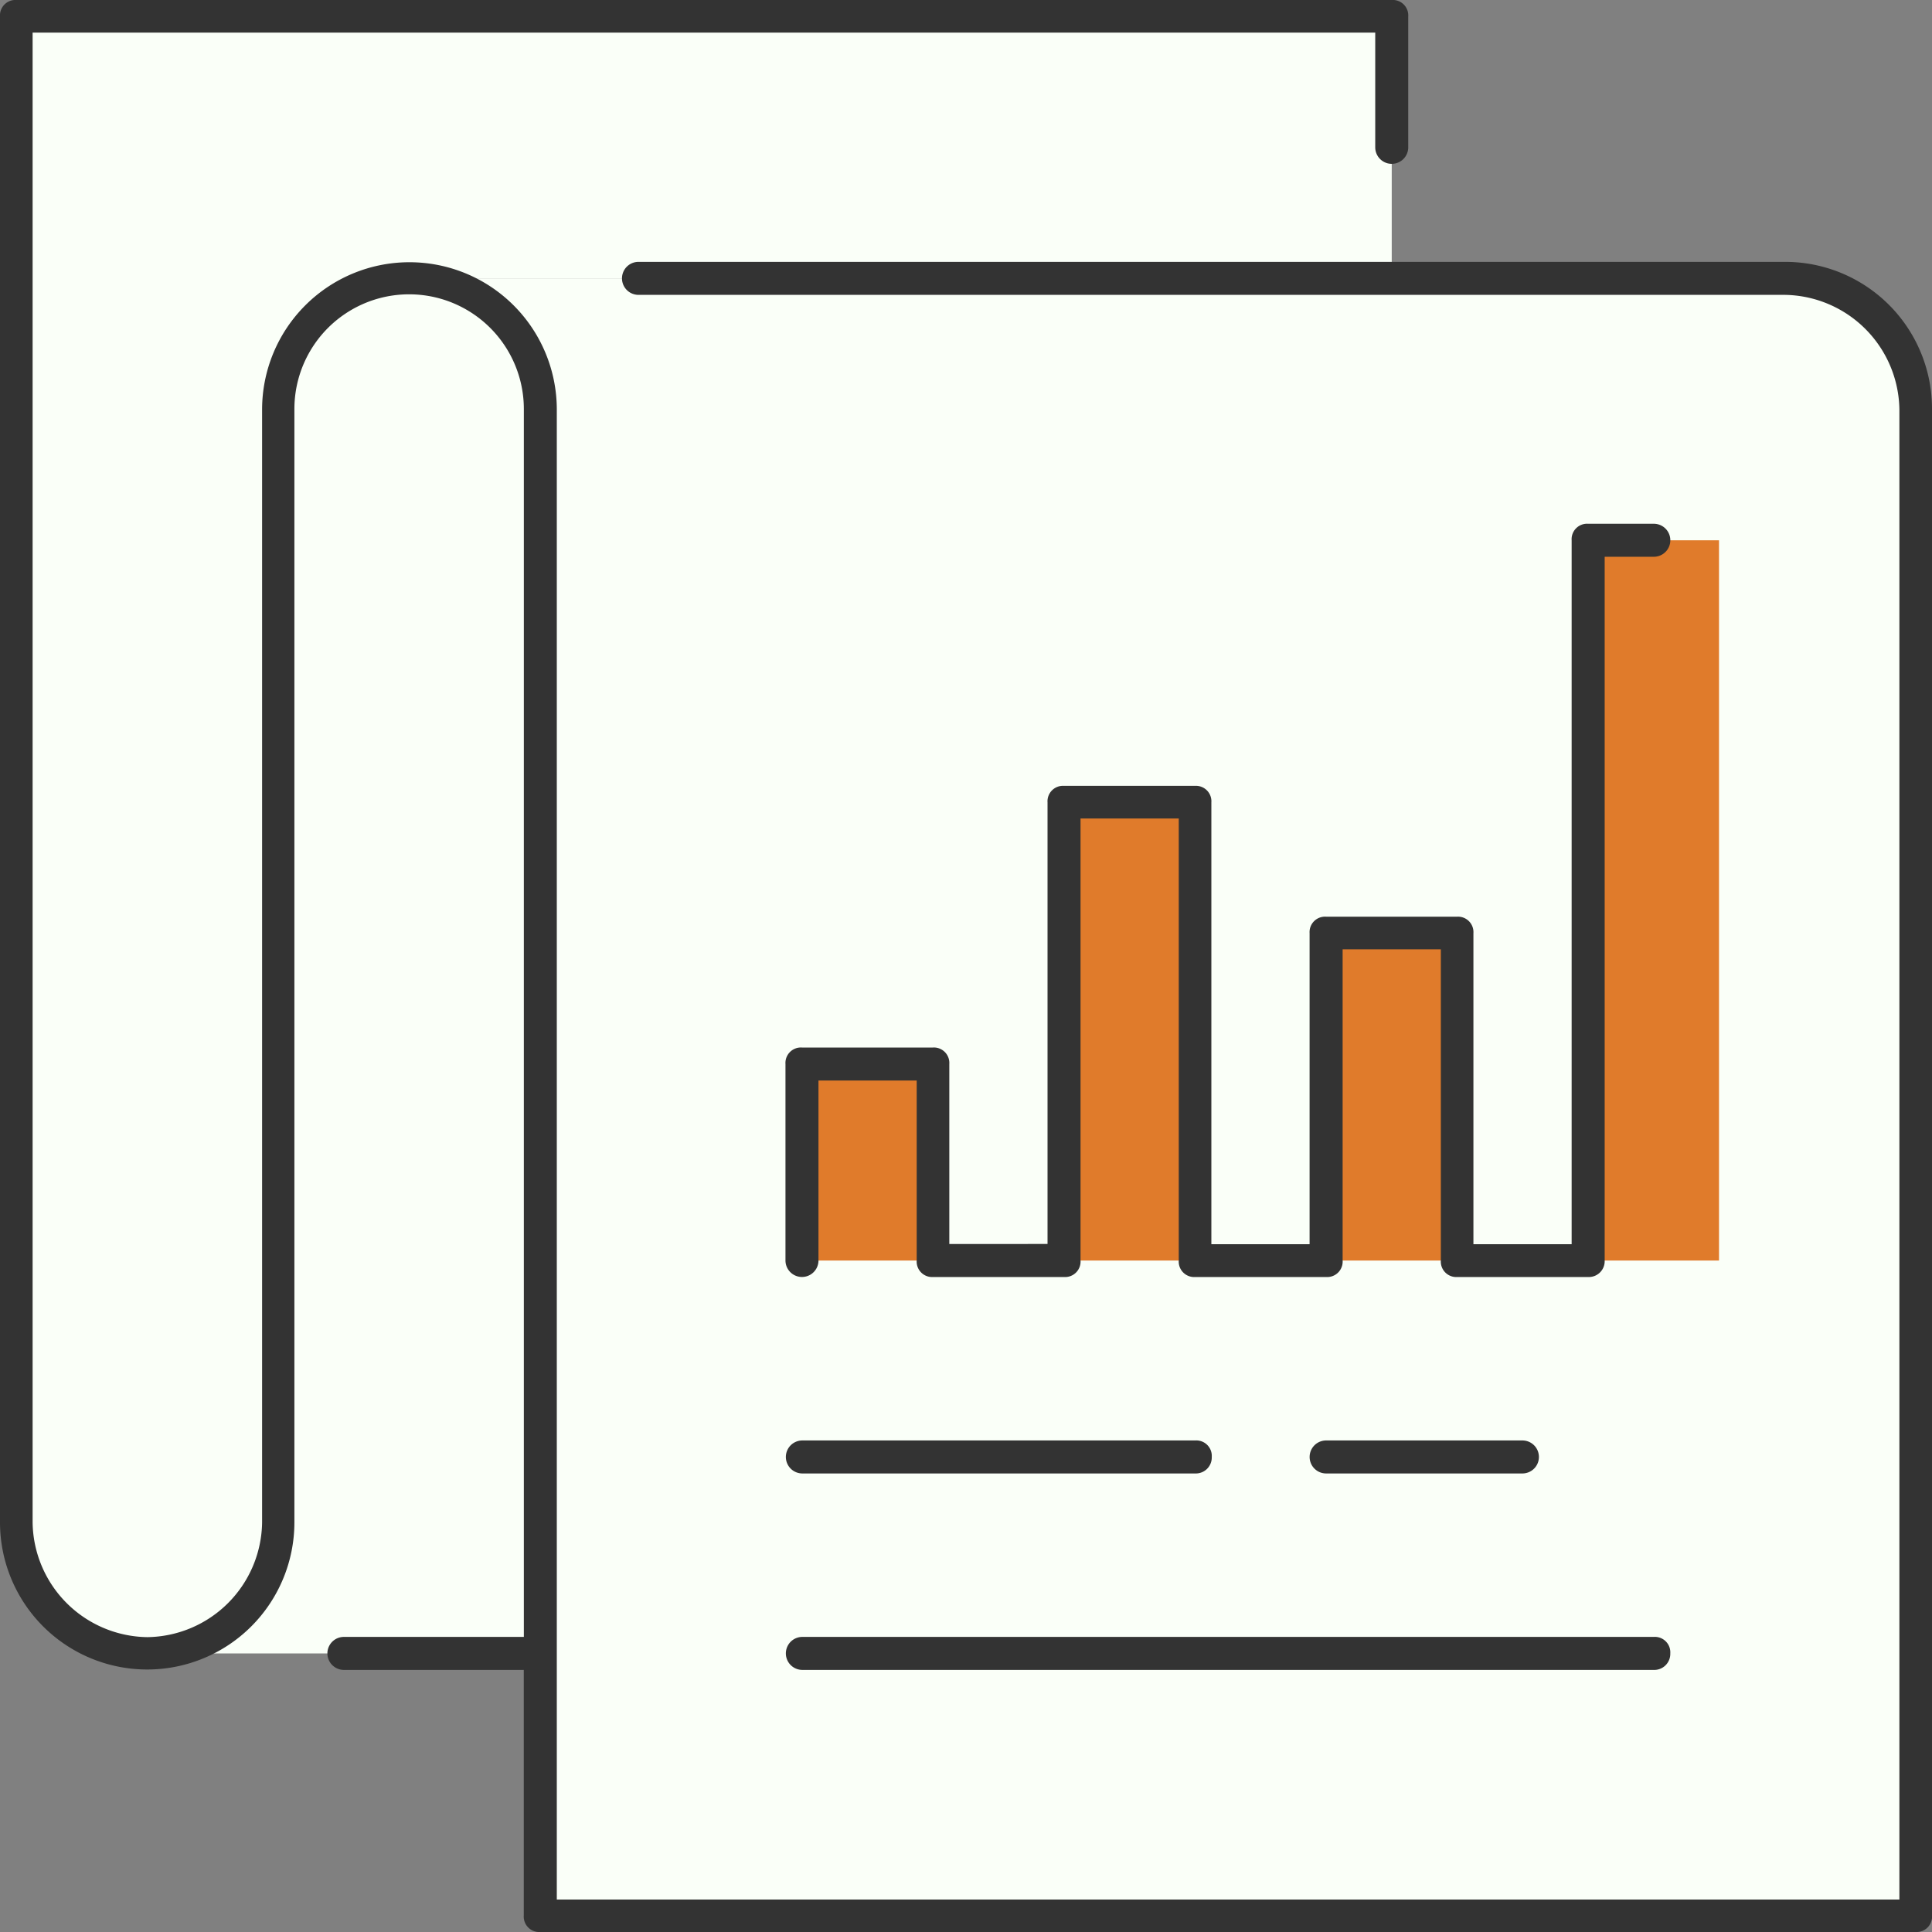 <svg id="leaflate-icon" xmlns="http://www.w3.org/2000/svg" width="50" height="50" viewBox="0 0 50 50">
  <rect x="0" y="0" width="50" height="50" fill="#808080" stroke="none"/>
  <g id="Group_27015" data-name="Group 27015" transform="translate(0.427 0.427)">
    <path id="Path_21608" data-name="Path 21608" d="M9.06,44.651a3.388,3.388,0,0,1-2.373,1.013H16.855V13.469a3.4,3.4,0,0,0-3.386-3.386A3.086,3.086,0,0,0,11.1,11.1a3.388,3.388,0,0,1,2.373-1.013H38.891V3.3H3.3V42.277a3.4,3.4,0,0,0,3.386,3.386A3.086,3.086,0,0,0,9.06,44.651ZM52.446,13.469V52.446H16.855V13.469a3.4,3.4,0,0,0-3.386-3.386H49.06a3.39,3.39,0,0,1,3.386,3.386Z" transform="translate(-3.3 -3.3)" fill="#fafff8"/>
    <path id="Path_21609" data-name="Path 21609" d="M208.1,158.44h3.386v-5.084H208.1Zm13.555,0h3.386v-8.471h-3.386Zm-6.783,0h3.386V146.583h-3.386Zm13.565,0h3.386V139.8h-3.386Z" transform="translate(-187.762 -126.245)" fill="#e07b2b"/>
  </g>
  <path id="Path_21610" data-name="Path 21610" d="M49.573,50H13.982a.4.4,0,0,1-.427-.427V43.217H8.9a.427.427,0,1,1,0-.854h4.657V10.586a2.969,2.969,0,0,0-5.938,0V39.394A3.808,3.808,0,1,1,0,39.4V.427A.4.4,0,0,1,.427,0H36.018a.4.4,0,0,1,.427.427V3.813a.427.427,0,1,1-.854,0V.844H.844V39.4a3.01,3.01,0,0,0,2.969,2.969A3.01,3.01,0,0,0,6.783,39.4V10.6a3.813,3.813,0,0,1,7.627,0v38.56H49.156V10.6a3.01,3.01,0,0,0-2.969-2.969H16.524a.427.427,0,0,1,0-.854H46.187A3.8,3.8,0,0,1,50,10.586V49.563A.4.4,0,0,1,49.573,50ZM42.79,43.217H20.765a.427.427,0,1,1,0-.854H42.8a.4.4,0,0,1,.427.427A.415.415,0,0,1,42.79,43.217ZM39.4,38.133H34.32a.427.427,0,0,1,0-.854H39.4a.427.427,0,1,1,0,.854Zm-8.471,0H20.765a.427.427,0,1,1,0-.854H30.933a.4.4,0,0,1,.427.427A.412.412,0,0,1,30.933,38.133ZM41.1,33.049H37.716a.4.4,0,0,1-.427-.427V24.568H34.747v8.054a.4.4,0,0,1-.427.427H30.933a.4.4,0,0,1-.427-.427V21.182H27.964v11.44a.4.4,0,0,1-.427.427H24.151a.4.4,0,0,1-.427-.427V27.964H21.182v4.657a.427.427,0,0,1-.854,0V27.537a.4.4,0,0,1,.427-.427h3.386a.4.4,0,0,1,.427.427v4.657H27.11V20.765a.4.4,0,0,1,.427-.427h3.386a.4.4,0,0,1,.427.427V32.2h2.542V24.151a.4.4,0,0,1,.427-.427h3.386a.4.4,0,0,1,.427.427V32.2h2.542V13.982a.4.4,0,0,1,.427-.427h1.7a.427.427,0,0,1,0,.854H41.529V32.632A.41.41,0,0,1,41.1,33.049Z" fill="#333"/>
</svg>
